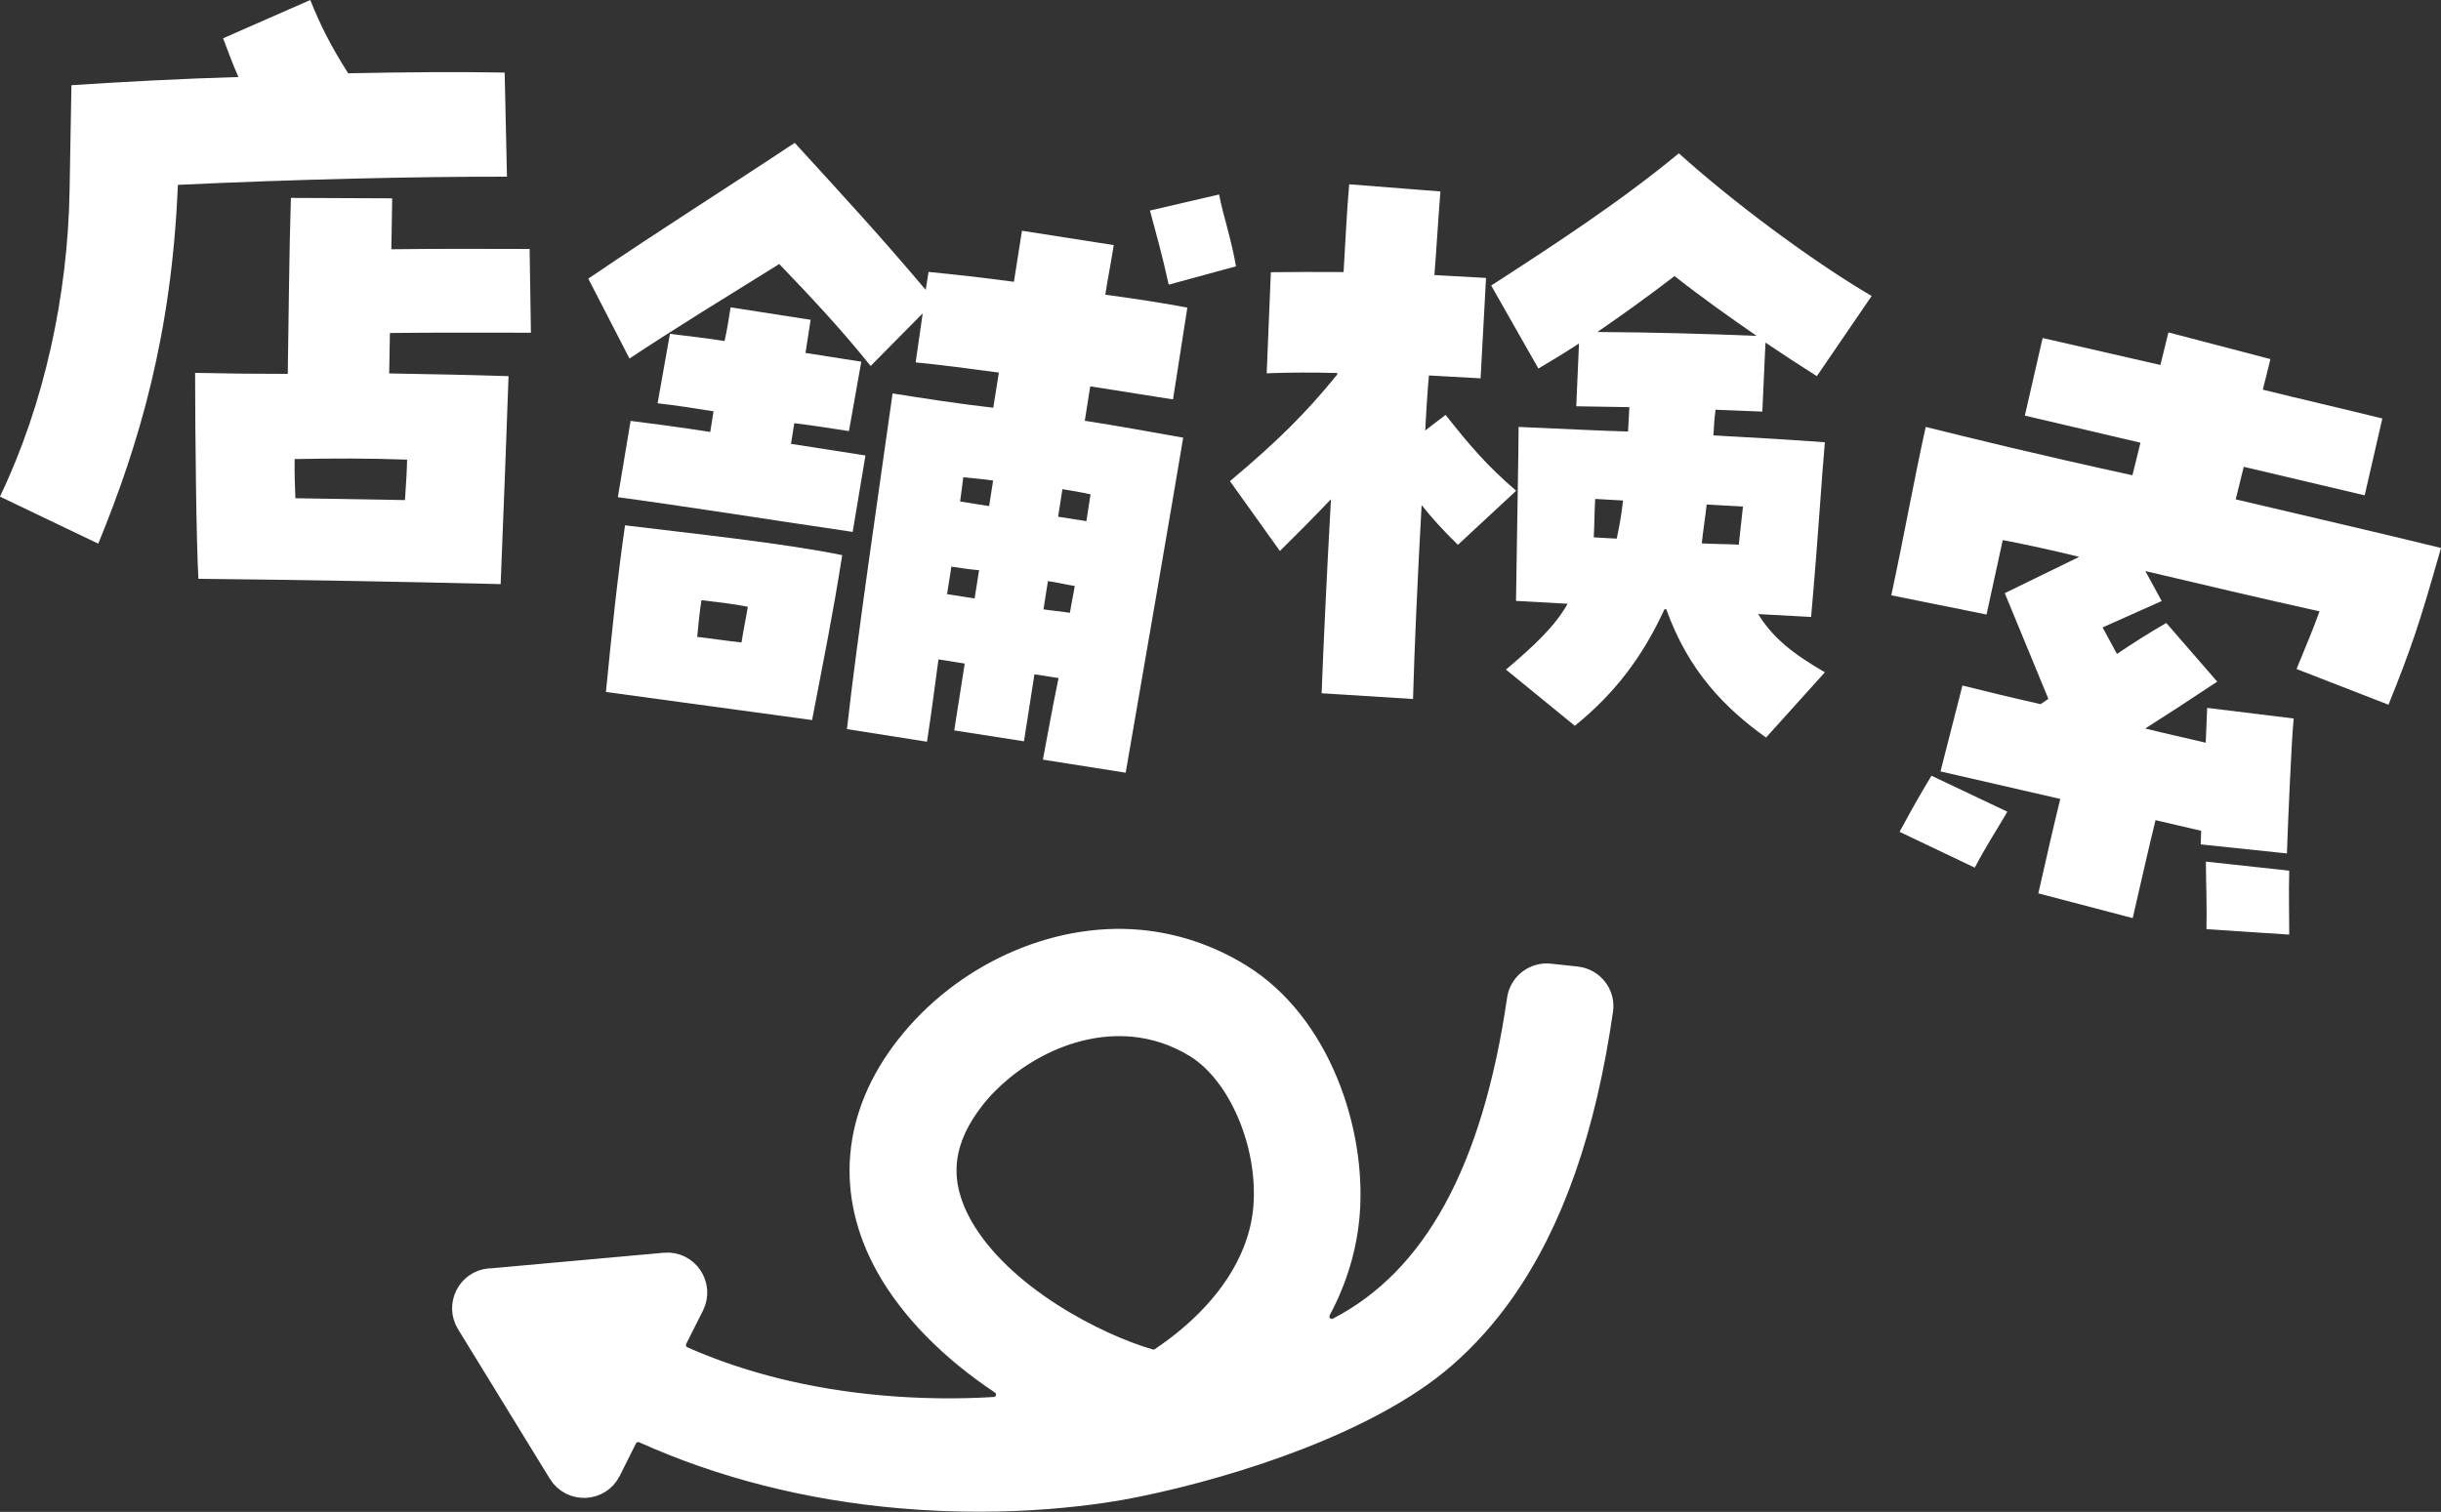 <?xml version="1.0" encoding="UTF-8"?><svg id="_レイヤー_2" xmlns="http://www.w3.org/2000/svg" width="170.16" height="105.42" viewBox="0 0 170.16 105.42"><rect x="0" y="0" width="170.16" height="105.42" fill="#333333" stroke="none"/><g id="L"><path d="M0,34.62c3.08-6.42,4.73-14.04,4.85-21.33l.13-7.35c3.56-.23,7.55-.45,11.64-.57-.37-.83-.7-1.72-1.07-2.7l6.08-2.67c.7,1.76,1.45,3.24,2.64,5.11,3.99-.08,7.79-.11,10.91-.05l.16,7.26c-6.23-.01-14.71.18-22.94.57-.43,10.46-2.7,18.06-5.55,25.02l-6.85-3.28ZM13.59,26c2.63.05,3.99.07,6.47.07.07-4.19.1-8.71.22-12.27l7.06.03-.06,3.55c3.21-.04,6.33-.03,9.64-.02l.09,5.84c-3.26,0-6.67-.02-9.83.02l-.05,2.82c2.87.05,5.6.1,8.32.19-.1,2.82-.38,10.46-.55,14.5-7.01-.17-14.06-.3-21.07-.37-.15-2.78-.22-9.64-.23-14.37ZM28.23,34.87c.07-1.02.13-1.95.15-2.82-2.68-.1-5.16-.09-7.84-.04-.02.92.02,1.85.05,2.73l7.64.13Z" fill="#fff"/><path d="M62.2,27.43c2.21.35,4.71.74,7.04,1l.39-2.45c-2.17-.29-4.2-.56-5.8-.71l.49-3.42-3.63,3.67c-1.89-2.37-3.92-4.56-6.37-7.11-3.6,2.24-7.2,4.44-10.44,6.59l-2.87-5.57c5.18-3.52,9.28-6.08,14.39-9.47,3.78,4.14,5.81,6.33,9.13,10.25l.2-1.25c1.79.18,3.83.4,5.95.69l.56-3.56,6.4,1c-.19,1.2-.42,2.35-.59,3.46,2.08.28,4.05.58,5.72.9l-1,6.4-5.77-.91-.38,2.4c2.26.35,4.46.75,6.86,1.18-.73,4.37-2.99,17.51-4.01,23.36l-5.77-.91c.32-1.72.68-3.69,1.09-5.69l-1.68-.26-.73,4.67-4.86-.76.73-4.66-1.83-.29c-.28,2.08-.53,4.01-.8,5.74l-5.58-.88c.71-6.39,2.4-17.8,3.18-23.4ZM43.57,36.63c4.54.56,10.99,1.23,15.14,2.08-.68,4.33-1.28,7.19-2.1,11.5-4.73-.64-9.74-1.33-14.37-1.96.41-4.17.77-7.71,1.33-11.62ZM43.97,29.35c1.45.18,3.43.44,5.54.77l.23-1.44c-1.3-.21-2.6-.41-3.9-.56l.86-4.84c1.31.16,2.56.3,3.81.5.17-.76.29-1.53.42-2.35l5.58.87-.36,2.31,3.89.61-.86,4.84c-1.3-.2-2.55-.4-3.81-.55l-.23,1.44,5.19.81-.89,5.33c-4.38-.64-12.41-1.9-16.37-2.42l.89-5.33ZM51.69,44.8c.14-.91.31-1.68.44-2.49-.86-.18-1.97-.31-3.23-.46-.14.87-.22,1.74-.3,2.56,1.06.12,2.07.28,3.09.39ZM67.94,41.73l.31-1.97c-.63-.05-1.26-.15-1.93-.25l-.3,1.92,1.92.3ZM68.95,35.29l.28-1.78c-.67-.1-1.35-.16-2.08-.23-.08.53-.13,1.11-.22,1.69l2.02.32ZM74.58,42.73c.1-.62.24-1.24.34-1.87-.63-.1-1.24-.25-1.87-.34l-.31,1.97c.58.09,1.16.13,1.83.24ZM75.73,36.35l.29-1.88c-.67-.15-1.34-.26-1.96-.36l-.3,1.92,1.97.31ZM80.17,14.68l4.81-1.12c.3,1.53.85,3.09,1.18,5.01l-4.69,1.28c-.46-2.09-.84-3.43-1.31-5.18Z" fill="#fff"/><path d="M92.13,48.32c.12-3.16.35-8.12.65-13.51-1.19,1.25-2.38,2.45-3.56,3.61l-3.48-4.87c3.32-2.79,5.28-4.73,7.48-7.44v-.1c-1.75-.05-3.4-.04-4.92.02l.29-7.05c1.41-.02,3.17-.02,5.07-.01.13-2.28.24-4.37.39-6.12l6.36.5c-.15,1.84-.26,3.84-.42,5.83l3.6.2-.38,7-3.6-.2c-.12,1.31-.19,2.57-.26,3.84l1.42-1.09c1.73,2.19,2.92,3.57,4.92,5.29l-4.06,3.77c-1.11-1.08-1.84-1.91-2.53-2.77-.28,5.01-.49,9.72-.6,13.52l-6.36-.4ZM116.18,42.48h-.15c-1.55,3.37-3.49,5.89-6.25,8.13l-4.8-3.92c1.99-1.69,3.38-2.98,4.3-4.59l-3.6-.2c.08-5.84.18-10.37.18-12.13,4.33.19,5.35.25,7.63.32l.09-1.7-3.7-.06.19-4.38c-.96.63-1.92,1.21-2.83,1.75l-3.29-5.79c4.24-2.74,9-5.84,13.08-9.22,3.62,3.27,9.14,7.42,13.44,9.95l-3.82,5.59c-1.18-.75-2.4-1.54-3.58-2.34l-.22,4.81c-.97-.05-2.09-.07-3.26-.13-.08.58-.12,1.21-.15,1.79,2.77.15,5.39.3,7.77.48-.24,2.62-.44,6.31-.96,12.18l-3.69-.2c1.03,1.67,2.43,2.77,4.65,4.06l-4.1,4.55c-2.81-2.01-5.4-4.59-6.96-8.96ZM112.7,37.56c.19-.87.34-1.74.44-2.66l-1.94-.11c-.05.83-.05,1.7-.1,2.68l1.6.09ZM122.45,23.42c-1.83-1.27-3.71-2.59-5.72-4.17-1.83,1.41-3.66,2.72-5.38,3.9,3.9.02,7.69.13,11.1.27ZM121.21,37.98l.29-2.66-2.53-.14c-.1.92-.25,1.84-.34,2.71.83.05,1.7.04,2.58.09Z" fill="#fff"/><path d="M142.09,62.3c.58-2.56,1.02-4.51,1.53-6.59l-8.35-1.92,1.53-5.99c1.56.39,3.4.84,5.45,1.3l.54-.37-3.04-7.37,5.19-2.53c-1.7-.42-3.46-.81-5.33-1.17l-1.13,5.19-6.64-1.34c.96-4.48,1.55-7.89,2.4-11.74,3.07.76,7.84,1.94,14.41,3.37l.56-2.27-8.06-1.89,1.24-5.41,8.21,1.88.56-2.27,7.11,1.86-.53,2.13c2.74.68,5.49,1.31,8.33,2.01l-1.23,5.36-8.43-1.99-.56,2.27c4.93,1.17,9.96,2.32,14.31,3.39-1.57,5.53-2.07,6.96-3.66,10.93l-6.41-2.49c.89-2.19,1.1-2.63,1.6-4.02-4.18-.93-8.07-1.85-12.14-2.81l1.14,2.09-4.12,1.84,1,1.85c1.14-.77,2.27-1.49,3.44-2.16l3.55,4.09c-1.86,1.24-3.54,2.33-5.02,3.27,1.46.36,2.89.67,4.22.99l.1-2.43,6.03.74c-.15,1.42-.42,7.77-.47,9.41l-6.01-.63c0-.2.03-.54.03-.95l-3.18-.74c-.5,2.03-.91,3.89-1.59,6.83l-6.59-1.73ZM132.42,58c.74-1.37,1.38-2.52,2.22-3.91l5.29,2.51c-.79,1.36-1.51,2.44-2.27,3.9l-5.25-2.5ZM153.77,60.08l5.81.63c-.04,1.59,0,2.86,0,4.46l-5.77-.38c.04-1.59-.03-3.12-.04-4.72Z" fill="#fff"/><path d="M34.16,89.45l12.19-1.1c1.4-.13,2.39,1.33,1.76,2.59l-1.17,2.32c-.14.29-.16.62-.06.92.11.3.34.55.63.68,4.13,1.83,8.81,2.99,13.92,3.44,2.63.23,5.28.27,7.9.11.5-.03.93-.38,1.06-.86s-.06-1-.48-1.28c-3.51-2.34-6.22-5.11-7.85-8-2.84-5.04-2.38-10.42,1.32-15.15,3.86-4.94,10.14-7.81,16-7.29,2.44.22,4.78,1,6.94,2.32,5.49,3.37,7.91,10.82,7.47,16.44-.18,2.3-.85,4.54-1.98,6.65-.24.45-.16,1.01.2,1.38.2.2.46.32.73.34.22.02.44-.02.65-.13,6.76-3.52,10.91-11.1,12.66-23.13.14-.95,1.01-1.61,1.96-1.51l1.86.2c1,.11,1.73,1.02,1.58,2.02-1.19,8.28-3.44,14.68-6.83,19.51-1.2,1.71-2.57,3.24-4.08,4.55-5.06,4.41-14.37,7.5-21.39,8.93-2.29.47-8.47,1.47-16.43.77-6.37-.56-12.34-2.08-17.75-4.51-.12-.06-.25-.09-.38-.1-.47-.04-.93.2-1.15.64l-1.13,2.26c-.63,1.26-2.39,1.33-3.13.13l-6.4-10.43c-.69-1.13.04-2.6,1.37-2.72ZM78.96,71.29c-4.67-.41-9.03,2.31-11.27,5.18-.14.18-.27.36-.4.54-1.98,2.82-2.13,5.62-.47,8.58,2.79,4.94,9.47,8.37,13.27,9.47.07.02.15.03.22.04.27.02.53-.04.76-.2,4.4-2.97,6.99-6.78,7.3-10.73.35-4.48-1.8-9.47-4.89-11.37-1.4-.86-2.92-1.37-4.52-1.51Z" fill="#fff" stroke="#fff" stroke-linecap="round" stroke-linejoin="round" stroke-width="2"/></g></svg>